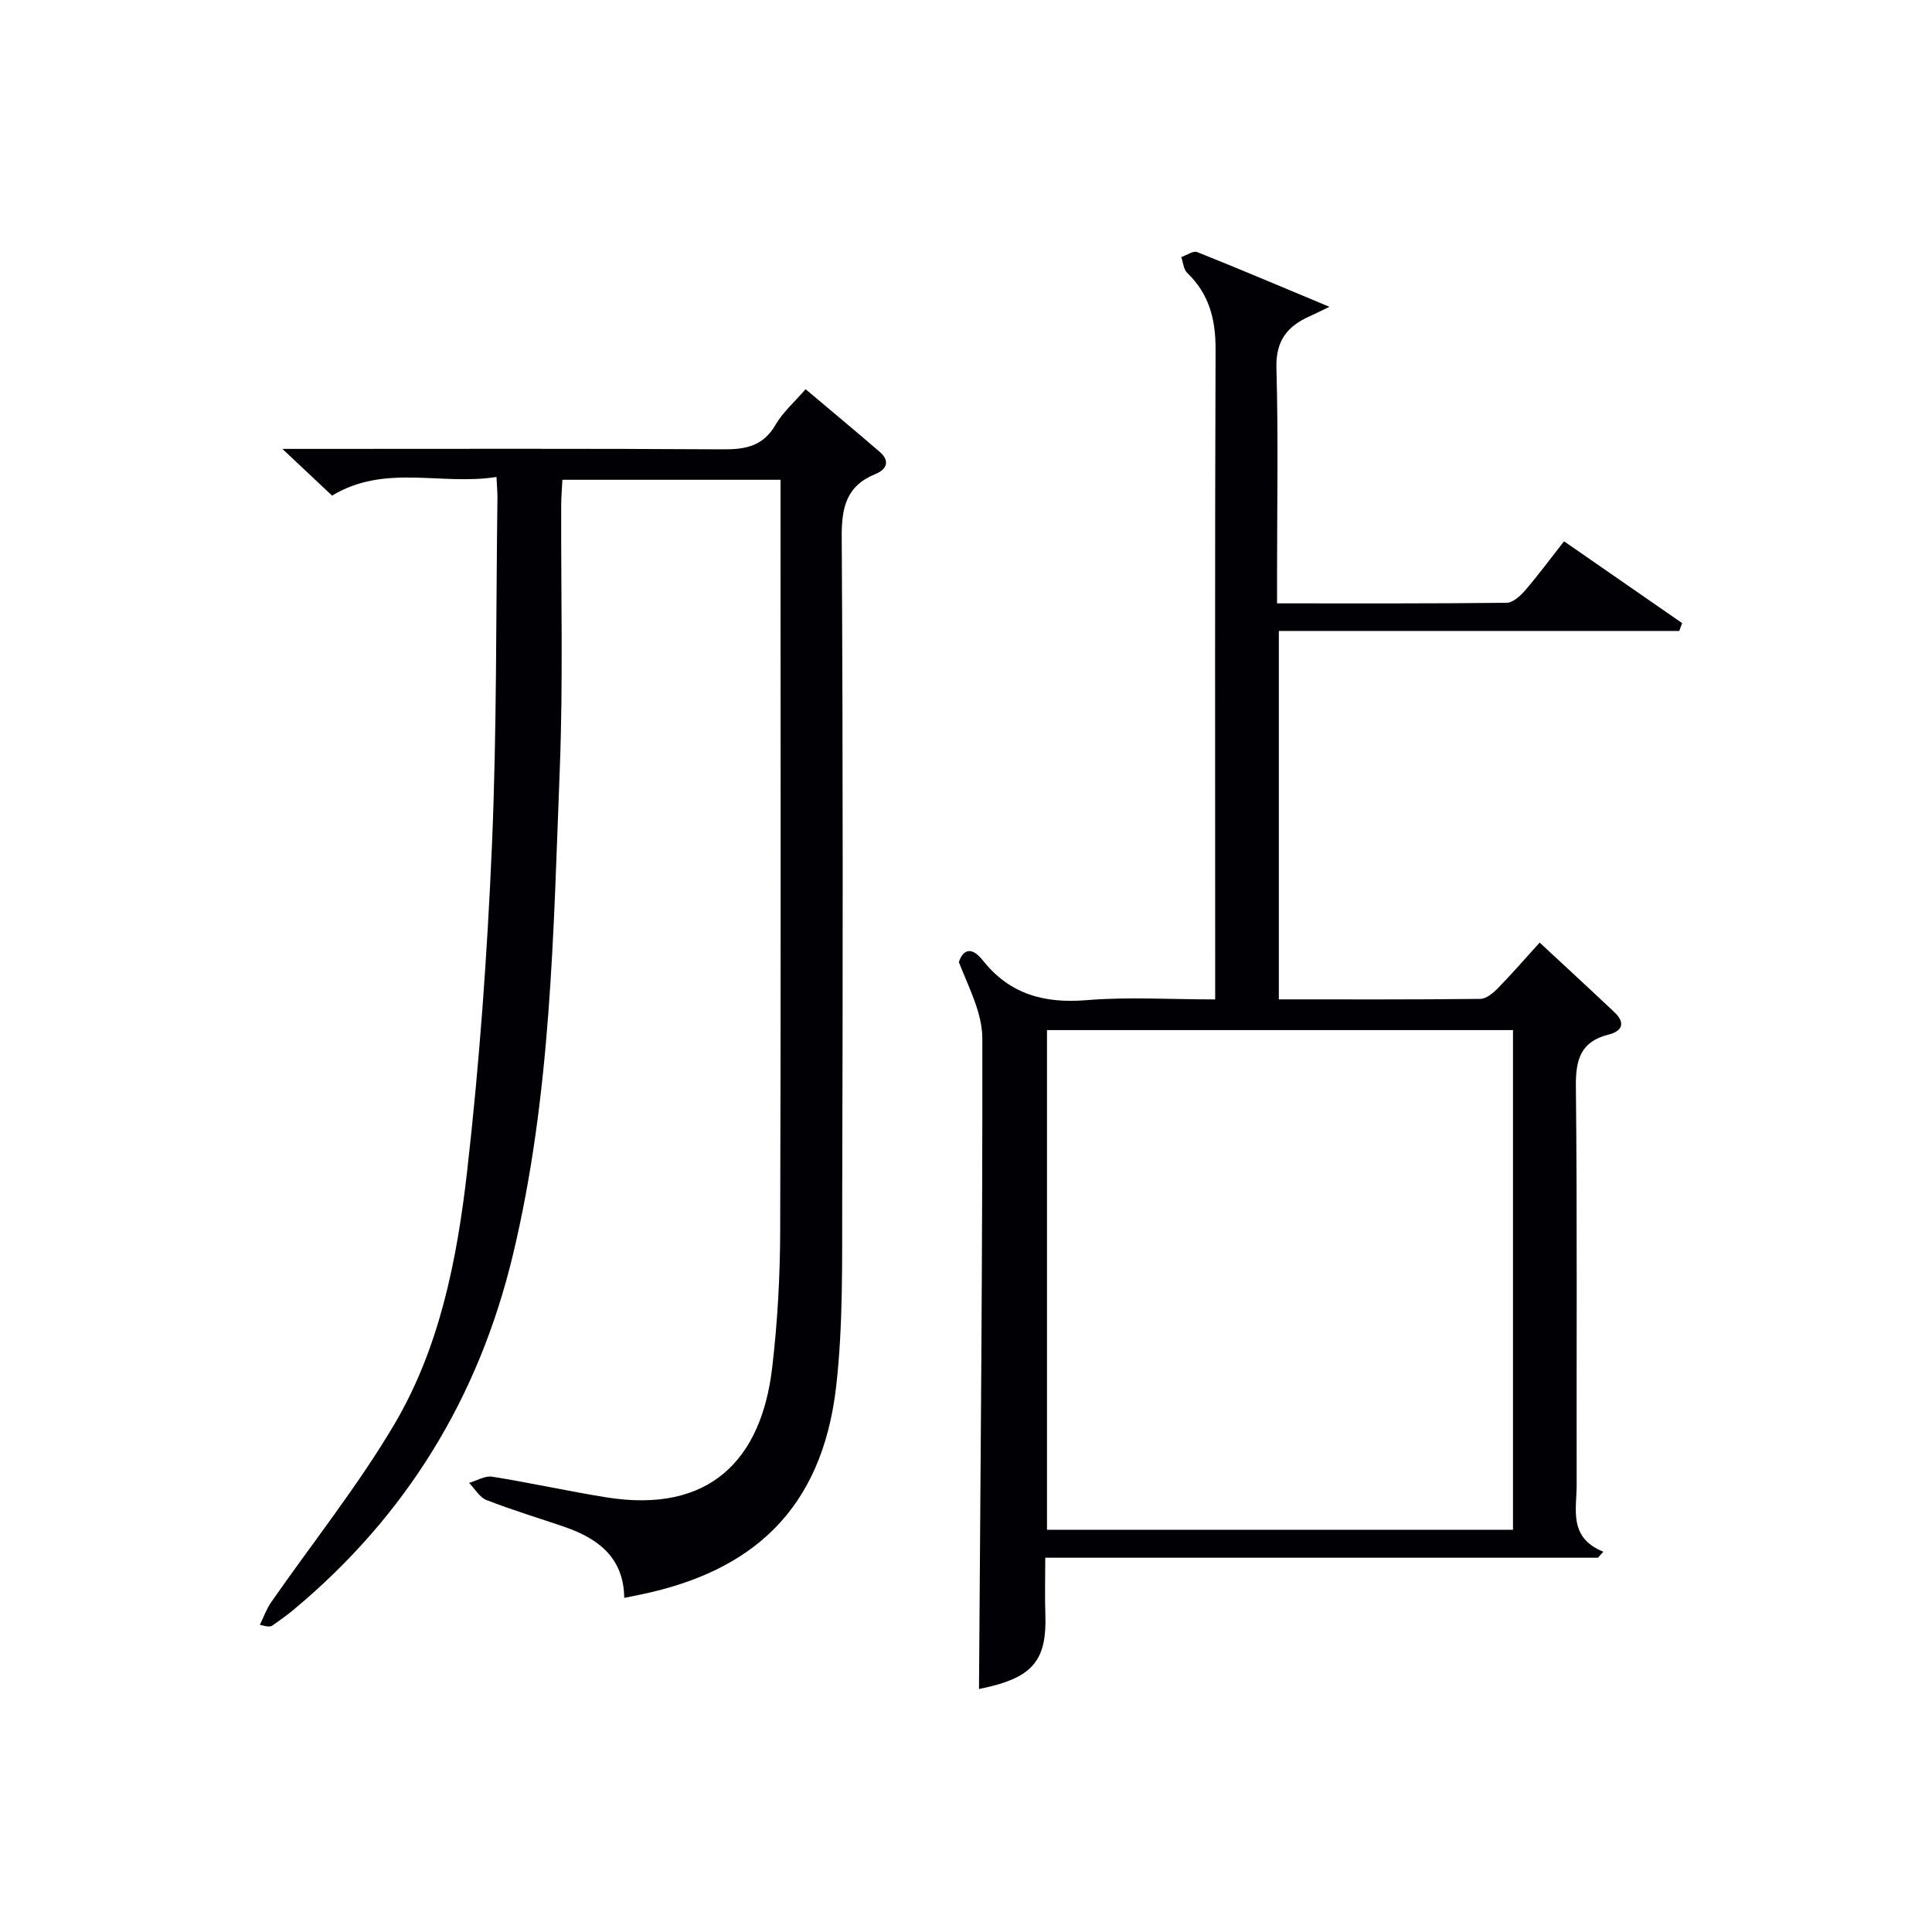<svg enable-background="new 0 0 400 400" viewBox="0 0 400 400" xmlns="http://www.w3.org/2000/svg"><path d="m275.24 63.52c-2.3 1.11-3.15 1.54-4.02 1.93-4.68 2.06-7.11 5.08-6.95 10.74.4 14.32.13 28.65.13 42.98v5.75c16.29 0 31.92.06 47.55-.12 1.31-.02 2.85-1.45 3.85-2.61 2.69-3.13 5.15-6.46 8.02-10.12 8.33 5.77 16.39 11.36 24.45 16.94-.2.54-.4 1.08-.6 1.62-27.51 0-55.03 0-82.9 0v76.28c14.1 0 27.9.06 41.7-.1 1.23-.01 2.65-1.19 3.62-2.18 2.89-2.95 5.6-6.08 8.68-9.48 5.33 4.95 10.44 9.66 15.49 14.43 2.3 2.18 1.65 3.9-1.23 4.62-5.77 1.45-6.82 5.17-6.76 10.72.29 27.48.11 54.97.16 82.46.01 5.15-1.74 10.94 5.52 13.89-.37.41-.74.83-1.11 1.24-37.91 0-75.81 0-114.43 0 0 4.49-.11 8.11.02 11.71.32 9.01-2.33 12.65-11.03 14.86-1.24.31-2.49.56-2.71.61.3-44.91.75-89.81.69-134.7-.01-5.3-2.84-10.6-4.86-15.79.92-2.83 2.79-3.12 4.95-.38 5.54 7.02 12.73 8.98 21.51 8.25 8.58-.71 17.27-.15 26.61-.15 0-2.48 0-4.59 0-6.7 0-42.65-.08-85.3.08-127.94.02-6.21-1.35-11.44-5.88-15.79-.75-.72-.83-2.15-1.22-3.26 1.11-.38 2.46-1.36 3.29-1.04 8.76 3.49 17.45 7.19 27.38 11.33zm38.01 149.75c-32.31 0-64.24 0-96.48 0v103.46h96.48c0-34.43 0-68.67 0-103.46z" fill="#010105"/><path d="m102.79 98.75c-11.5 1.82-23.05-2.77-34.04 3.86-2.96-2.78-6.17-5.8-10.28-9.67h6.26c28.32 0 56.65-.09 84.97.09 4.69.03 8.3-.66 10.86-5.07 1.54-2.66 4-4.79 6.23-7.38 5.26 4.44 10.35 8.66 15.36 12.99 2.19 1.89 1.41 3.64-.91 4.58-6.05 2.45-7.01 6.95-6.97 13.08.27 45.65.23 91.3.1 136.96-.04 12.93.21 25.96-1.24 38.76-2.93 25.83-17.62 38.36-40.19 43.12-1.14.24-2.28.47-3.7.76-.09-8.35-5.42-12.34-12.52-14.76-5.33-1.82-10.74-3.45-15.99-5.5-1.45-.56-2.42-2.34-3.61-3.55 1.59-.46 3.28-1.52 4.76-1.29 7.87 1.25 15.66 2.99 23.53 4.26 21.62 3.5 32.22-7.88 34.45-26.74 1.11-9.38 1.64-18.89 1.67-28.34.16-49.82.07-99.64.07-149.45 0-1.96 0-3.92 0-6.13-15.34 0-30.07 0-45.16 0-.09 1.84-.24 3.46-.25 5.08-.07 18.33.42 36.67-.3 54.98-1.32 33.68-1.76 67.46-9.73 100.55-7.09 29.47-22.07 53.91-45.33 73.3-1.4 1.17-2.91 2.23-4.4 3.29-.37.26-.87.35-2.62-.13.76-1.55 1.33-3.23 2.3-4.63 8.53-12.27 17.92-24.02 25.51-36.84 9.43-15.95 13-34.17 15.08-52.31 2.56-22.42 4.18-45 5.15-67.55 1.03-23.94.82-47.94 1.14-71.91.02-1.15-.1-2.29-.2-4.41z" fill="#010105"/></svg>